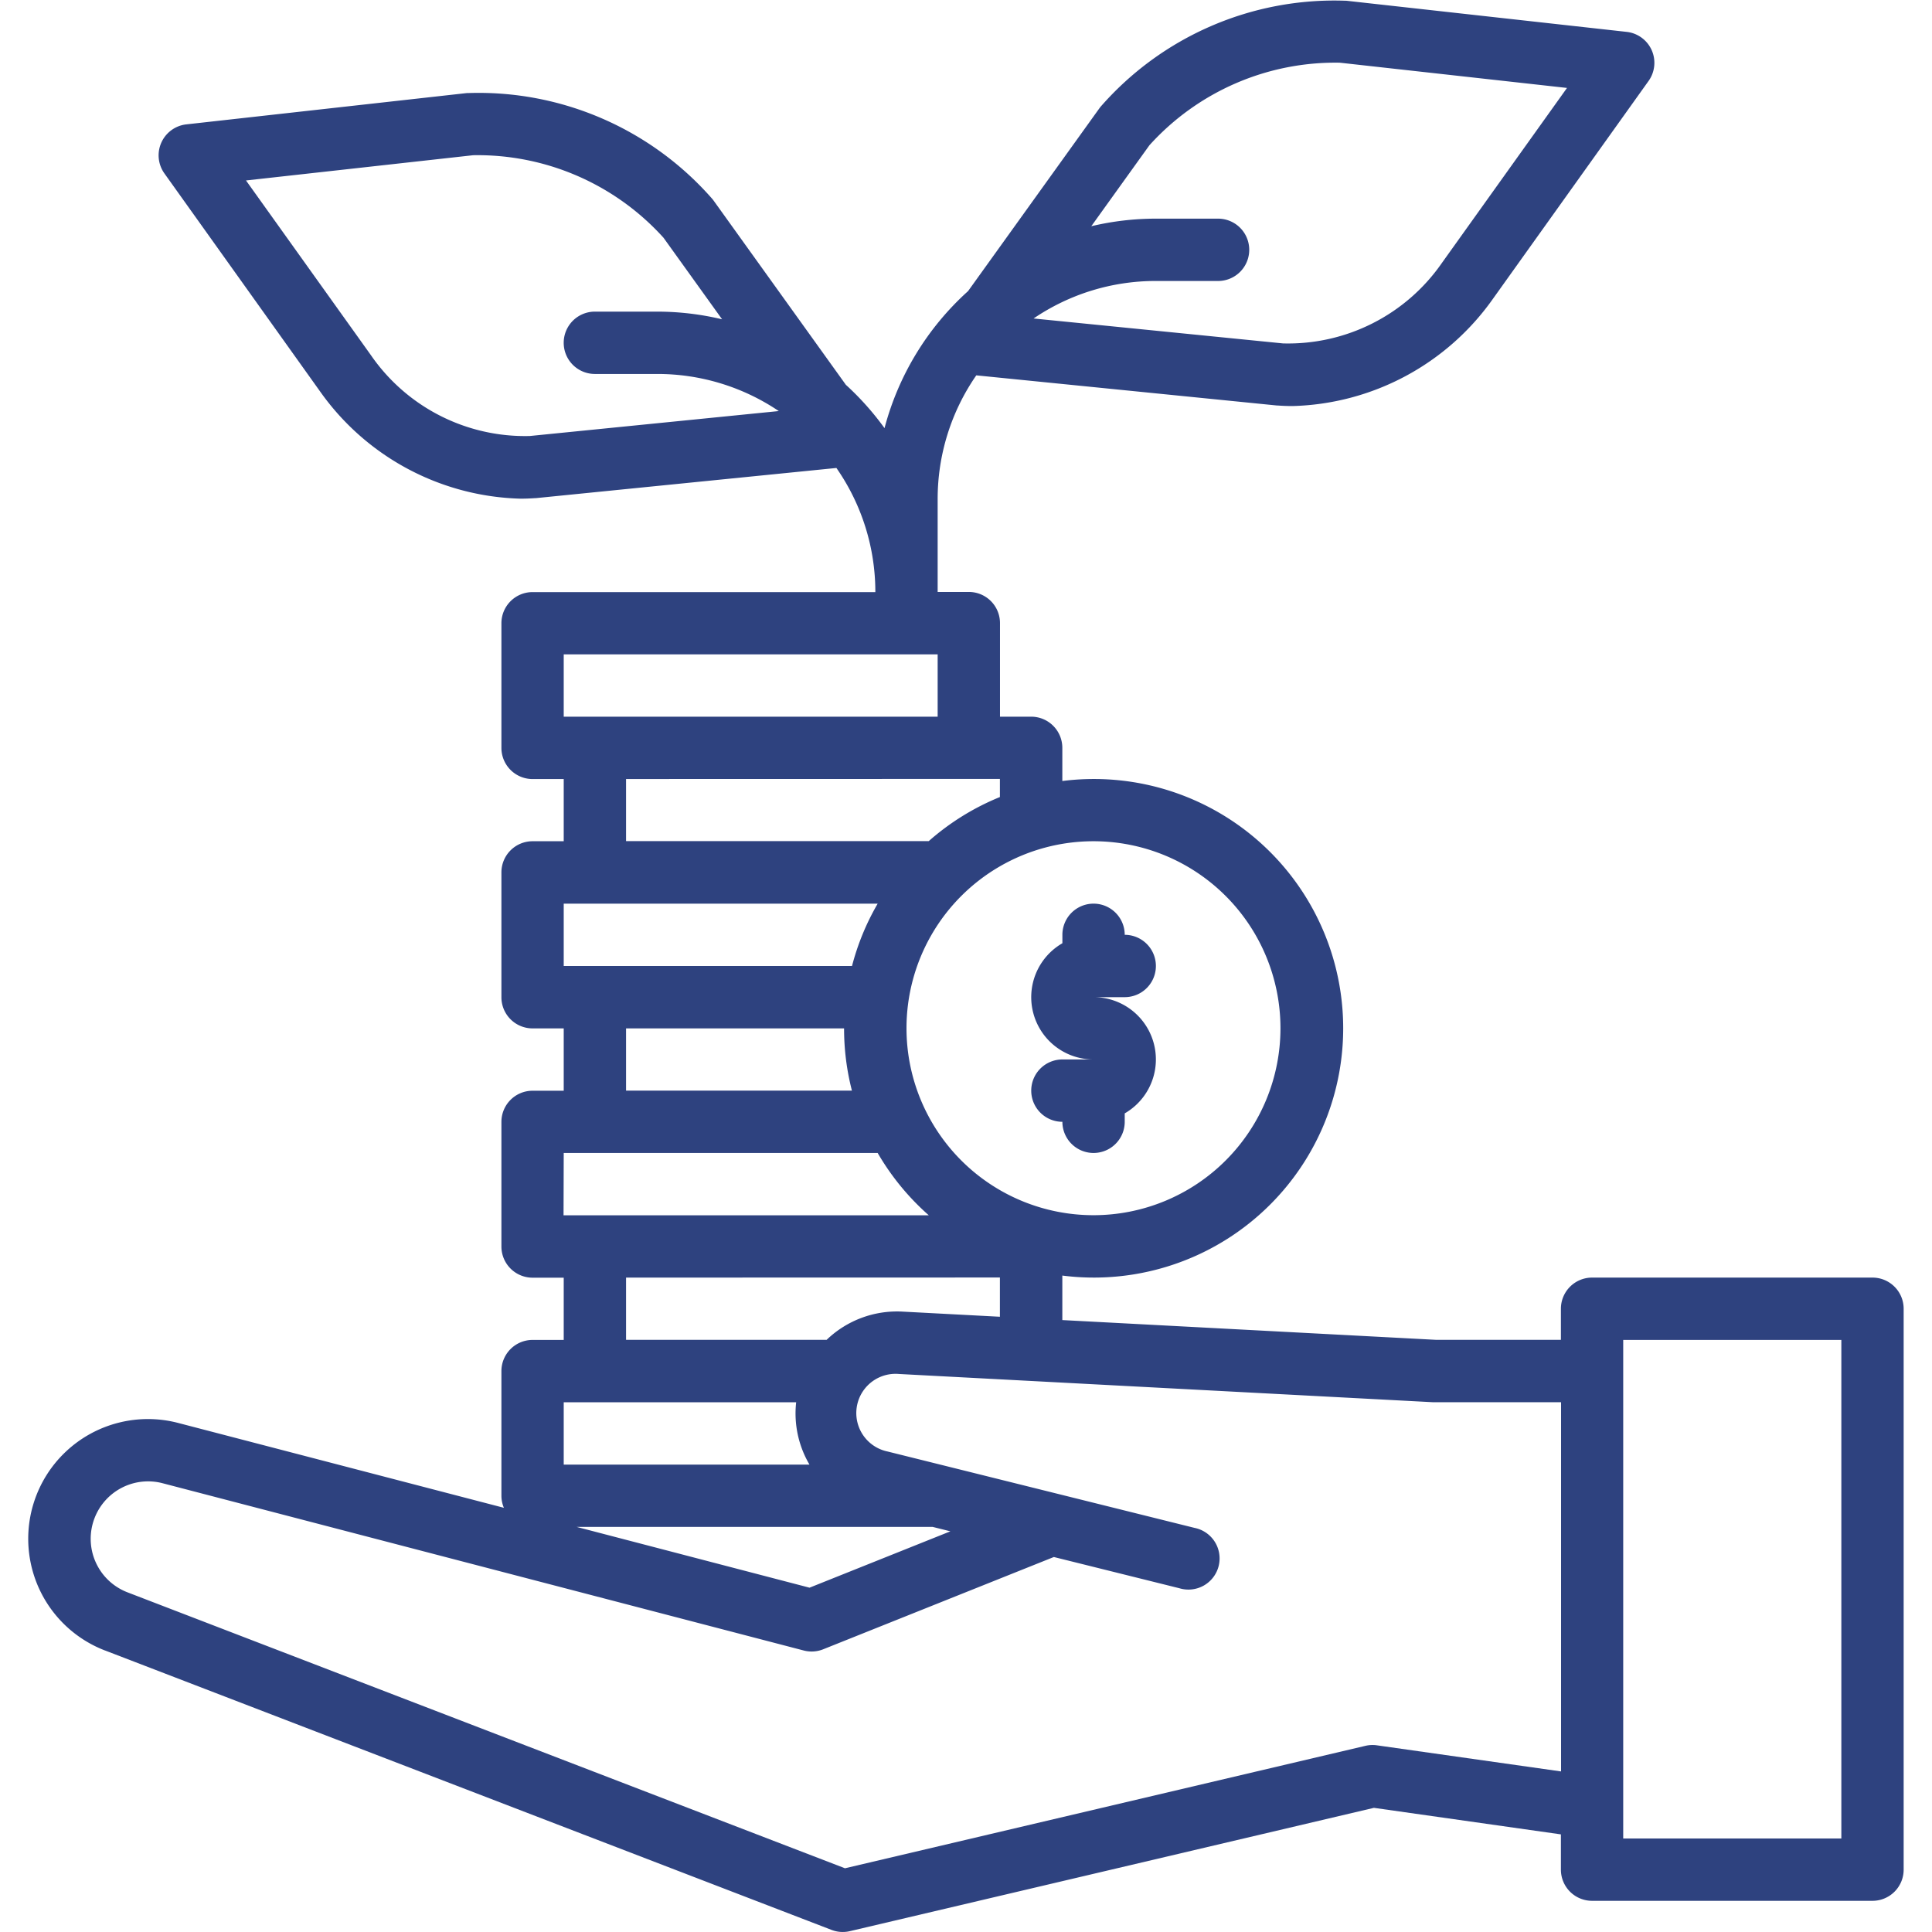 <svg xmlns="http://www.w3.org/2000/svg" xmlns:xlink="http://www.w3.org/1999/xlink" width="64" height="64" viewBox="0 0 64 64"><defs><style>.a,.c{fill:#2e427f;}.a{stroke:#707070;}.b{clip-path:url(#a);}</style><clipPath id="a"><rect class="a" width="64" height="64" transform="translate(747 1593)"/></clipPath></defs><g class="b" transform="translate(-747 -1593)"><g transform="translate(746.061 1591.967)"><path class="c" d="M35.1,37.162a1.032,1.032,0,0,0,1.032,1.032,1.032,1.032,0,1,0,2.065,0v-.279a2.063,2.063,0,0,0-1.032-3.85h1.032a1.032,1.032,0,1,0,0-2.065,1.032,1.032,0,1,0-2.065,0v.279a2.063,2.063,0,0,0,1.032,3.85H36.129A1.032,1.032,0,0,0,35.1,37.162Z"/><path class="c" d="M4.421,55.708l24.065,9.256a1.032,1.032,0,0,0,.606.041l17.36-4.085,6.194.879v1.168A1.032,1.032,0,0,0,53.678,64h9.29A1.032,1.032,0,0,0,64,62.968V44.387a1.032,1.032,0,0,0-1.032-1.032h-9.29a1.032,1.032,0,0,0-1.032,1.032v1.029l-4.149,0-12.367-.654V43.288a8.258,8.258,0,1,0,0-16.383v-1.1A1.032,1.032,0,0,0,35.1,24.774H34.065v-3.1a1.032,1.032,0,0,0-1.032-1.032H32V17.567a7.184,7.184,0,0,1,1.28-4.1l9.972,1,.029,0q.236.017.473.017a8.393,8.393,0,0,0,6.634-3.543L55.55,3.715a1.032,1.032,0,0,0-.726-1.626l-9.29-1.032-.035,0a10.281,10.281,0,0,0-8.111,3.523l-.032.043-4.348,6.053a9.3,9.3,0,0,0-2.768,4.54,9.368,9.368,0,0,0-1.281-1.436L24.581,7.682l-.032-.043a10.283,10.283,0,0,0-8.111-3.523l-.035,0L7.112,5.153a1.032,1.032,0,0,0-.726,1.626L11.542,14a8.4,8.4,0,0,0,6.639,3.552q.238,0,.473-.017l.029,0,9.963-1a7.184,7.184,0,0,1,1.29,4.112H18.581a1.032,1.032,0,0,0-1.032,1.032v4.129a1.032,1.032,0,0,0,1.032,1.032h1.032V28.9H18.581a1.032,1.032,0,0,0-1.032,1.032v4.129A1.032,1.032,0,0,0,18.581,35.1h1.032v2.065H18.581a1.032,1.032,0,0,0-1.032,1.032v4.129a1.032,1.032,0,0,0,1.032,1.032h1.032V45.42H18.581a1.032,1.032,0,0,0-1.032,1.032v4.129a1.029,1.029,0,0,0,.082.4L6.845,48.171a3.965,3.965,0,0,0-2.424,7.538ZM54.71,45.42h7.226V61.936H54.71ZM41.291,8.276H39.226a9.272,9.272,0,0,0-2.137.251l1.926-2.682A8.3,8.3,0,0,1,45.324,3.11l7.524.836L48.7,9.749a6.2,6.2,0,0,1-5.26,2.66l-8.262-.826a7.184,7.184,0,0,1,4.046-1.242h2.065a1.032,1.032,0,0,0,0-2.065Zm-22.8,7.2A6.2,6.2,0,0,1,13.227,12.8L9.088,7.011l7.524-.836A8.3,8.3,0,0,1,22.92,8.91l1.939,2.7a9.28,9.28,0,0,0-2.149-.254H20.645a1.032,1.032,0,0,0,0,2.065H22.71a7.185,7.185,0,0,1,4.027,1.229ZM37.162,28.9A6.194,6.194,0,1,1,30.968,35.1,6.194,6.194,0,0,1,37.162,28.9Zm-3.1,14.452v1.3l-3.239-.171a3.363,3.363,0,0,0-2.5.935H21.678V43.355Zm0-16.516v.6a8.268,8.268,0,0,0-2.357,1.46H21.678V26.839ZM19.613,22.71H32v2.065H19.613Zm0,8.258h10.4a8.208,8.208,0,0,0-.85,2.065H19.613Zm9.552,6.194H21.678V35.1H28.9a8.248,8.248,0,0,0,.261,2.065Zm-9.552,2.065h10.4a8.315,8.315,0,0,0,1.694,2.065h-12.1Zm0,8.258h7.7a3.341,3.341,0,0,0,.441,2.065H19.613Zm12.223,4.129.586.146-4.666,1.867-7.714-2.013ZM4.08,51.3a1.9,1.9,0,0,1,2.245-1.133l21.239,5.541a1.032,1.032,0,0,0,.644-.04l7.641-3.057,4.16,1.035a1.032,1.032,0,1,0,.5-2l-10.167-2.53a1.3,1.3,0,0,1,.378-2.568l17.7.936,4.231,0V59.714l-6.1-.865a1.031,1.031,0,0,0-.381.017L28.93,62.922,5.162,53.781A1.9,1.9,0,0,1,4.08,51.3Z"/></g></g></svg>